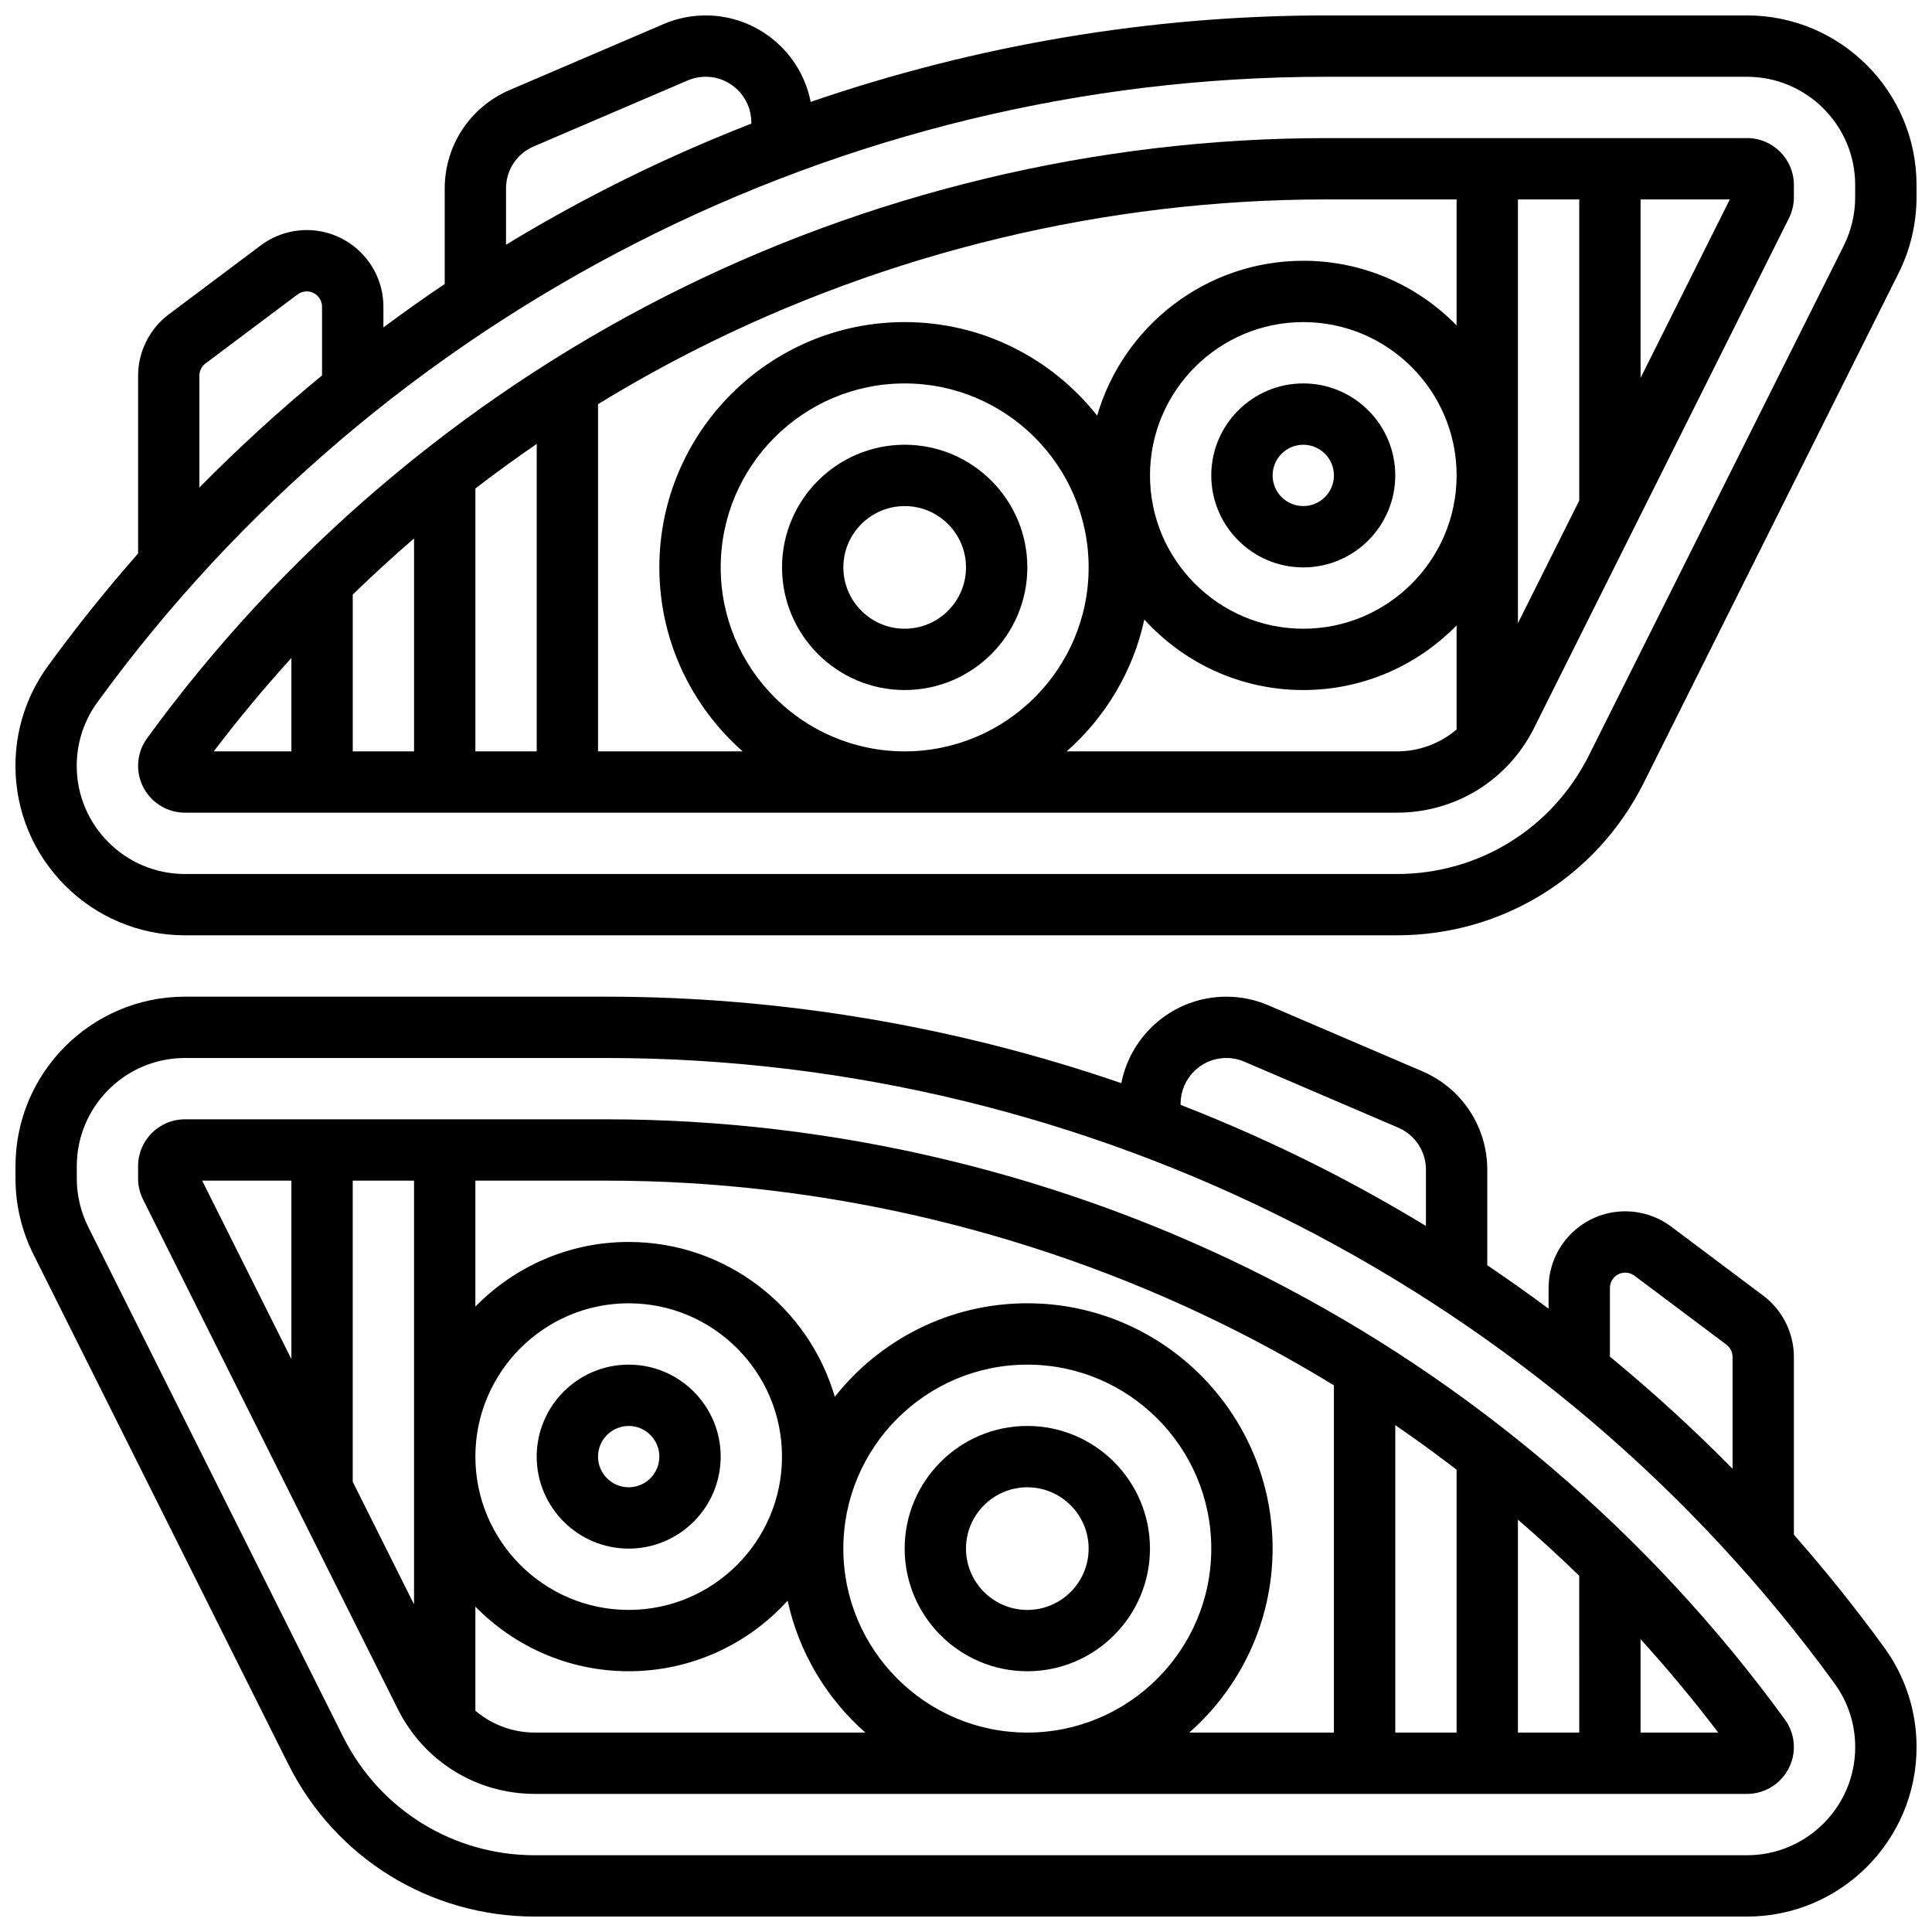 <?xml version="1.0" encoding="UTF-8"?>
<!-- Uploaded to: ICON Repo, www.iconrepo.com, Generator: ICON Repo Mixer Tools -->
<svg width="800px" height="800px" version="1.1" viewBox="144 144 512 512" xmlns="http://www.w3.org/2000/svg">
 <defs>
  <clipPath id="b">
   <path d="m148.09 408h503.81v243.9h-503.81z"/>
  </clipPath>
  <clipPath id="a">
   <path d="m148.09 148.09h503.81v243.91h-503.81z"/>
  </clipPath>
 </defs>
 <path d="m479.93 482.68c-54.027-27.512-114.63-42.051-175.26-42.051h-111.66c-6.848 0-12.414 5.566-12.414 12.414v3.277c0 1.918 0.453 3.836 1.312 5.551l67.531 135.07c6.926 13.855 20.852 22.461 36.34 22.461h321.2c6.844 0 12.414-5.566 12.414-12.414 0-2.641-0.82-5.164-2.375-7.301-35.656-49.031-83.062-89.492-137.09-117zm66.332 64.039c5.562 4.797 10.98 9.762 16.25 14.879l0.004 41.551h-16.25zm-16.25 56.43h-16.25v-81.473c5.523 3.789 10.941 7.727 16.25 11.809zm-308.79-146.27v47.293l-23.645-47.293zm16.254 79.797v-79.797h16.25v112.3zm73.133 33.969c-22.402 0-40.629-18.227-40.629-40.629s18.227-40.629 40.629-40.629c22.402 0 40.629 18.227 40.629 40.629s-18.227 40.629-40.629 40.629zm-24.832 32.504c-5.934 0-11.477-2.113-15.797-5.797v-27.582c10.332 10.559 24.723 17.125 40.629 17.125 16.68 0 31.707-7.219 42.121-18.695 2.992 13.781 10.367 25.938 20.586 34.945zm130.47 0c-26.883 0-48.754-21.871-48.754-48.754 0-26.883 21.871-48.754 48.754-48.754s48.754 21.871 48.754 48.754c0.004 26.883-21.867 48.754-48.754 48.754zm65.008-48.758c0-35.844-29.16-65.008-65.008-65.008-20.668 0-39.102 9.707-51.016 24.789-6.879-23.676-28.754-41.039-54.621-41.039-15.906 0-30.297 6.57-40.629 17.125v-33.379h34.691c58.074 0 116.13 13.93 167.88 40.285 8.496 4.328 16.816 8.996 24.949 13.973v92.012h-38.328c13.523-11.922 22.078-29.355 22.078-48.758zm97.512 48.758v-24.75c7.215 7.945 14.09 16.203 20.582 24.75z"/>
 <path d="m310.61 505.64c-13.441 0-24.379 10.938-24.379 24.379s10.938 24.379 24.379 24.379c13.441 0 24.379-10.938 24.379-24.379s-10.938-24.379-24.379-24.379zm0 32.504c-4.481 0-8.125-3.644-8.125-8.125s3.644-8.125 8.125-8.125 8.125 3.644 8.125 8.125-3.644 8.125-8.125 8.125z"/>
 <path d="m416.25 521.89c-17.922 0-32.504 14.582-32.504 32.504s14.582 32.504 32.504 32.504 32.504-14.582 32.504-32.504-14.582-32.504-32.504-32.504zm0 48.758c-8.961 0-16.25-7.293-16.25-16.25 0-8.961 7.293-16.25 16.25-16.25 8.961 0 16.25 7.293 16.25 16.25 0.004 8.957-7.289 16.25-16.25 16.25z"/>
 <g clip-path="url(#b)">
  <path d="m619.4 550.71v-47.102c0-6.363-3.039-12.438-8.125-16.25l-24.375-18.281c-3.492-2.625-7.824-4.066-12.191-4.066-11.203 0-20.316 9.113-20.316 20.316v5.488c-5.328-3.965-10.746-7.805-16.25-11.512v-25.332c0-11.355-6.746-21.586-17.184-26.059l-40.805-17.488c-3.551-1.523-7.309-2.293-11.168-2.293-13.777 0-25.281 9.875-27.824 22.918-43.824-15.078-90.148-22.922-136.48-22.922h-111.66c-24.77 0-44.918 20.148-44.918 44.918v3.277c0 6.938 1.641 13.883 4.742 20.086l67.531 135.07c12.469 24.941 37.531 40.43 65.414 40.43h321.2c24.77 0 44.918-20.148 44.918-44.918 0-9.555-2.973-18.691-8.59-26.418-7.504-10.316-15.492-20.277-23.914-29.859zm-48.754-65.387c0-2.242 1.82-4.062 4.062-4.062 0.875 0 1.738 0.289 2.438 0.812l24.379 18.285c1.02 0.762 1.625 1.977 1.625 3.25v29.633c-10.305-10.461-21.164-20.383-32.504-29.715zm-113.77-48.844c0-6.672 5.43-12.102 12.102-12.102 1.648 0 3.25 0.328 4.766 0.98l40.809 17.488c4.453 1.91 7.332 6.273 7.332 11.121v14.926c-8.875-5.394-17.949-10.461-27.203-15.176-12.309-6.266-24.934-11.906-37.805-16.914zm150.11 199.18h-321.2c-21.684 0-41.18-12.047-50.875-31.445l-67.535-135.07c-1.98-3.961-3.027-8.395-3.027-12.82v-3.277c0-15.809 12.859-28.668 28.668-28.668h111.66c128.33 0 250.01 61.961 325.49 165.75 3.586 4.93 5.481 10.762 5.481 16.859 0.004 15.809-12.855 28.668-28.664 28.668z"/>
 </g>
 <path d="m606.98 180.6h-111.66c-60.625 0-121.23 14.543-175.26 42.055-54.027 27.512-101.43 67.969-137.09 117-1.551 2.133-2.371 4.66-2.371 7.297 0 6.848 5.566 12.414 12.414 12.414h321.2c15.488 0 29.414-8.605 36.34-22.461l67.531-135.07c0.859-1.715 1.312-3.637 1.312-5.551v-3.277c0-6.848-5.566-12.414-12.414-12.414zm-369.5 120.97c5.269-5.117 10.688-10.082 16.25-14.879v56.43h-16.25zm32.504-28.117c5.309-4.082 10.73-8.02 16.25-11.809v81.477h-16.25zm-48.758 44.918v24.75h-20.582c6.496-8.547 13.367-16.805 20.582-24.75zm81.262 24.75v-92.012c8.133-4.977 16.453-9.645 24.949-13.973 51.754-26.352 109.81-40.285 167.88-40.285h34.695v33.379c-10.332-10.555-24.727-17.125-40.633-17.125-25.867 0-47.742 17.363-54.621 41.043-11.914-15.082-30.348-24.793-51.016-24.793-35.844 0-65.008 29.16-65.008 65.008 0 19.402 8.555 36.832 22.078 48.754zm227.53-73.133c0 22.402-18.227 40.629-40.629 40.629-22.402 0-40.629-18.227-40.629-40.629s18.227-40.629 40.629-40.629c22.402-0.004 40.629 18.223 40.629 40.629zm-146.27 73.133c-26.883 0-48.754-21.871-48.754-48.754 0-26.883 21.871-48.754 48.754-48.754 26.883 0 48.754 21.871 48.754 48.754 0.004 26.883-21.867 48.754-48.754 48.754zm42.93 0c10.219-9.008 17.594-21.168 20.586-34.945 10.414 11.477 25.441 18.691 42.121 18.691 15.906 0 30.297-6.57 40.629-17.129v27.582c-4.32 3.684-9.863 5.797-15.797 5.797zm119.59-33.969v-112.3h16.25v79.793zm32.504-65.008v-47.293h23.645z"/>
 <path d="m489.38 245.61c-13.441 0-24.379 10.934-24.379 24.379 0 13.441 10.938 24.379 24.379 24.379 13.441 0 24.379-10.934 24.379-24.379s-10.938-24.379-24.379-24.379zm0 32.504c-4.481 0-8.125-3.644-8.125-8.125s3.644-8.125 8.125-8.125c4.481 0 8.125 3.644 8.125 8.125 0.004 4.481-3.644 8.125-8.125 8.125z"/>
 <path d="m383.75 261.86c-17.922 0-32.504 14.582-32.504 32.504s14.582 32.504 32.504 32.504 32.504-14.582 32.504-32.504-14.582-32.504-32.504-32.504zm0 48.758c-8.961 0-16.25-7.293-16.25-16.25 0-8.961 7.293-16.25 16.25-16.25 8.961 0 16.25 7.293 16.25 16.25 0.004 8.957-7.289 16.25-16.25 16.25z"/>
 <g clip-path="url(#a)">
  <path d="m606.98 148.09h-111.66c-46.336 0-92.66 7.844-136.48 22.918-2.543-13.043-14.047-22.918-27.824-22.918-3.859 0-7.617 0.77-11.168 2.293l-40.809 17.488c-10.438 4.473-17.184 14.703-17.184 26.059v25.332c-5.508 3.707-10.926 7.547-16.25 11.512v-5.488c0-11.203-9.113-20.316-20.316-20.316-4.367 0-8.695 1.441-12.188 4.062l-24.379 18.285c-5.09 3.816-8.125 9.891-8.125 16.25v47.102c-8.422 9.582-16.41 19.543-23.914 29.859-5.617 7.734-8.59 16.867-8.59 26.426 0 24.766 20.148 44.914 44.918 44.914h321.2c27.879 0 52.945-15.492 65.41-40.426l67.531-135.07c3.109-6.207 4.746-13.152 4.746-20.09v-3.277c0-24.77-20.148-44.918-44.918-44.918zm-328.88 45.84c0-4.848 2.879-9.211 7.332-11.121l40.805-17.488c1.516-0.648 3.121-0.977 4.766-0.977 6.676-0.004 12.105 5.426 12.105 12.098v0.324c-12.871 5.008-25.496 10.648-37.805 16.914-9.254 4.715-18.332 9.777-27.203 15.176zm-81.262 49.641c0-1.273 0.605-2.488 1.625-3.25l24.379-18.285c0.699-0.523 1.562-0.812 2.438-0.812 2.242 0 4.062 1.82 4.062 4.062v18.203c-11.34 9.332-22.199 19.25-32.504 29.715zm438.8-47.285c0 4.426-1.047 8.859-3.027 12.82l-67.531 135.07c-9.699 19.395-29.191 31.445-50.879 31.445h-321.2c-15.809 0-28.668-12.859-28.668-28.664 0-6.098 1.895-11.93 5.481-16.859 75.484-103.79 197.16-165.75 325.5-165.75h111.66c15.809 0 28.668 12.859 28.668 28.668z"/>
 </g>
</svg>